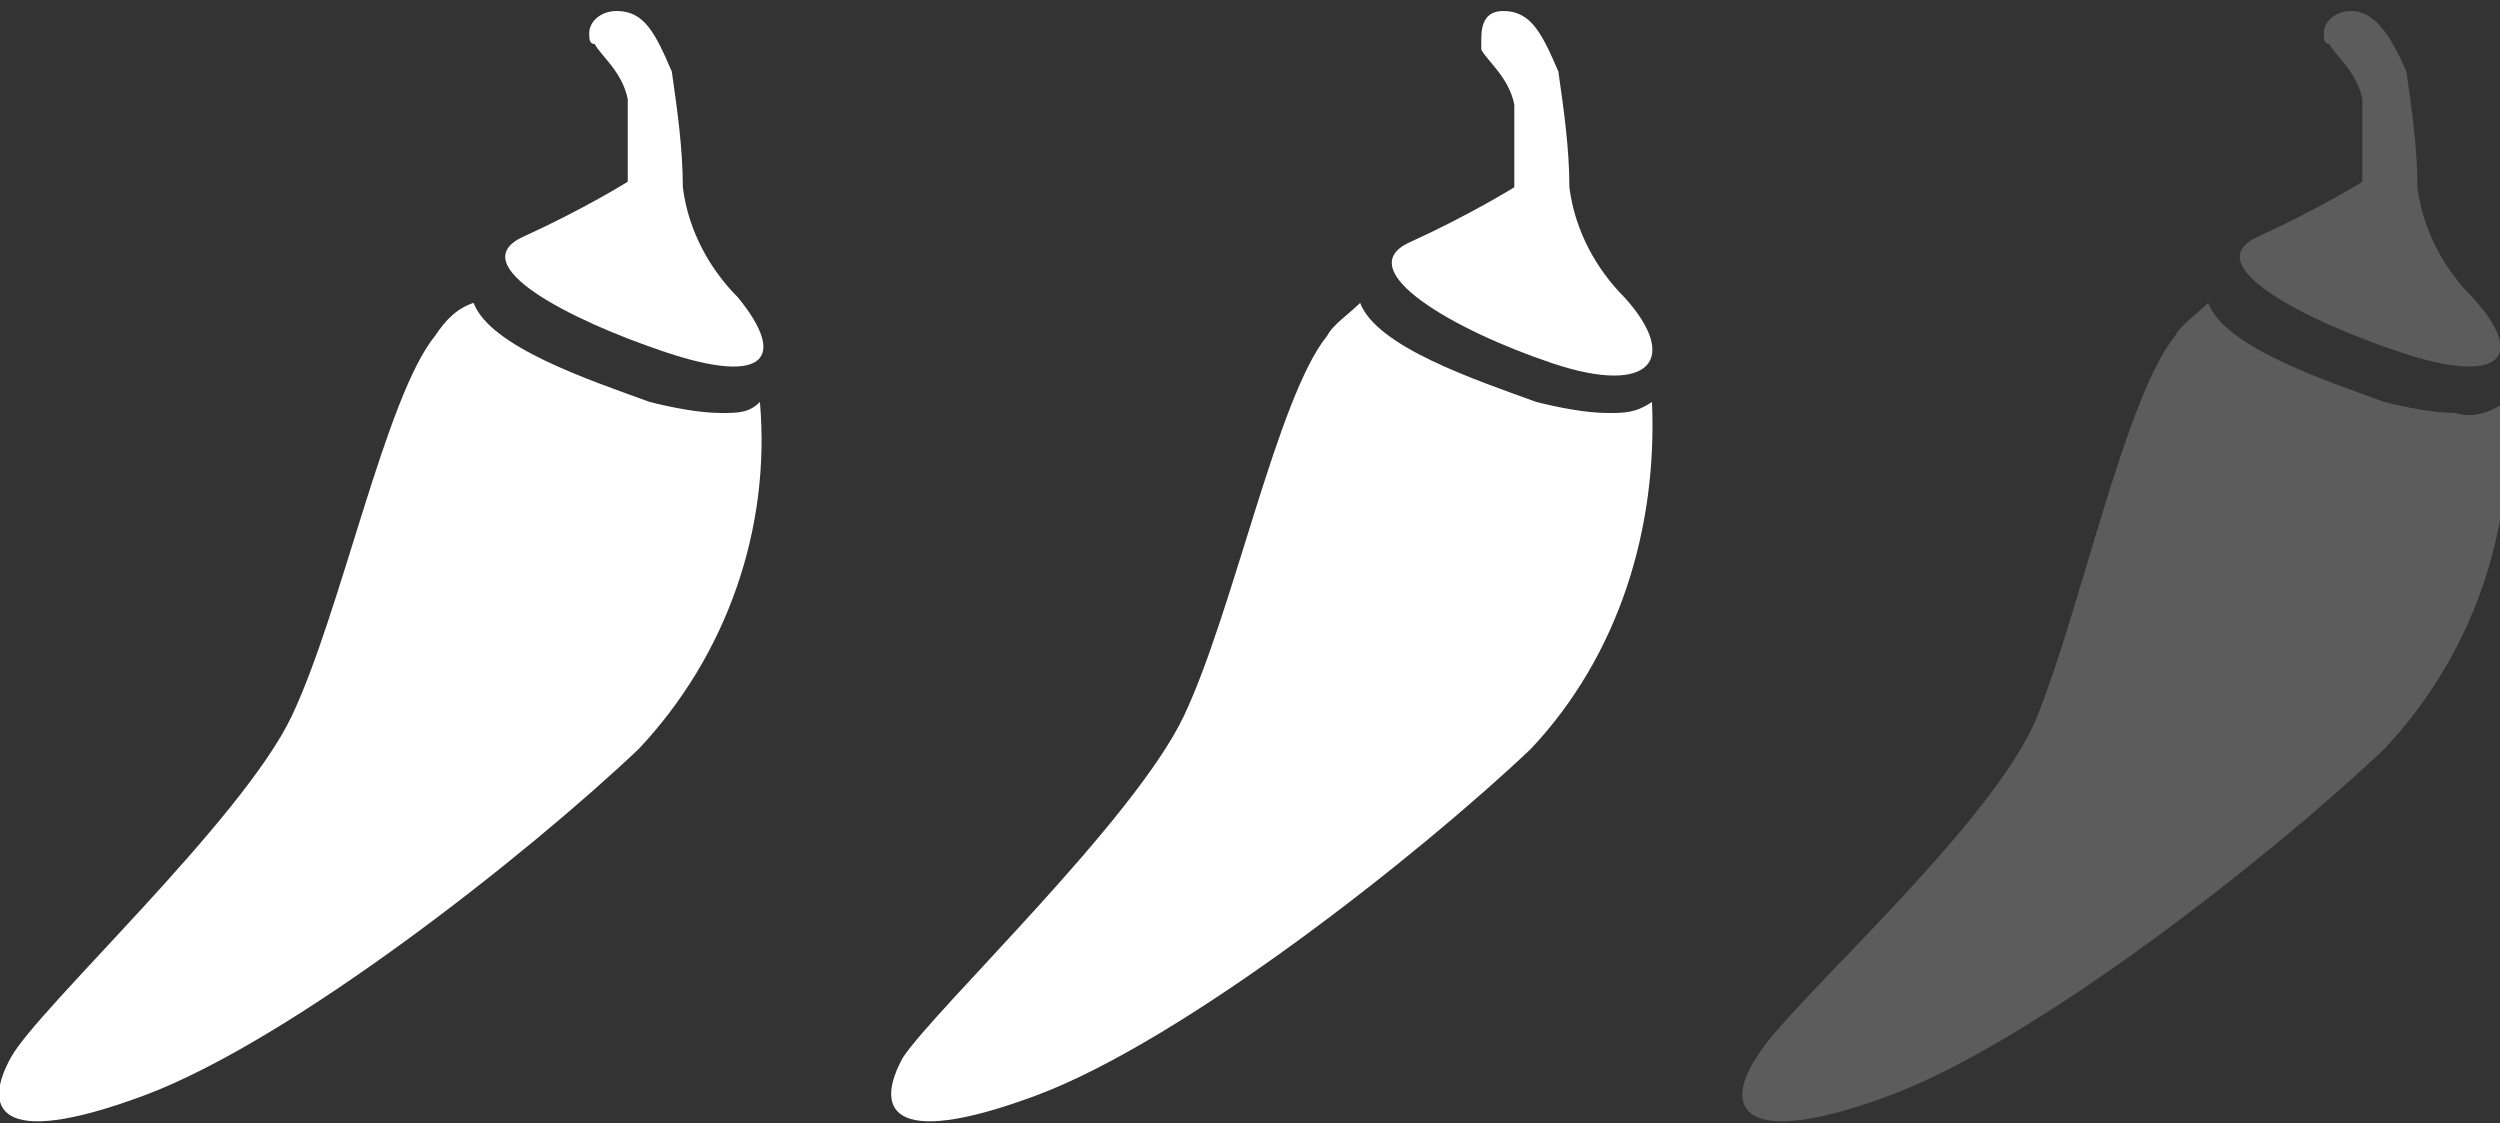 <?xml version="1.0" encoding="UTF-8"?> <!-- Generator: Adobe Illustrator 25.2.3, SVG Export Plug-In . SVG Version: 6.00 Build 0) --> <svg xmlns="http://www.w3.org/2000/svg" xmlns:xlink="http://www.w3.org/1999/xlink" version="1.1" id="Layer_1" x="0px" y="0px" viewBox="0 0 45.4 20.4" style="enable-background:new 0 0 45.4 20.4;" xml:space="preserve"><rect x="0" y="0" width="45.4" height="20.4" fill="#333333" stroke="none"/> <style type="text/css"> .st0{fill:#FFFFFF;} .st1{opacity:0.2;} </style> <path class="st0" d="M13.1,7.5c-0.4,0-0.9-0.1-1.3-0.2c-1.1-0.4-2.9-1-3.2-1.8C8.3,5.6,8.1,5.8,7.9,6.1c-0.9,1.1-1.7,5-2.6,6.9 s-4.6,5.3-5.1,6.2s-0.3,1.7,2.4,0.7s7-4.4,9-6.3c1.6-1.7,2.4-4,2.2-6.3C13.6,7.5,13.4,7.5,13.1,7.5z"></path> <path class="st0" d="M13.4,5.4c-0.5-0.5-0.9-1.2-1-2c0-0.7-0.1-1.4-0.2-2.1c-0.3-0.7-0.5-1.1-1-1.1c-0.3,0-0.5,0.2-0.5,0.4 c0,0.1,0,0.2,0.1,0.2c0.1,0.2,0.5,0.5,0.6,1c0,0.5,0,1,0,1.5c0,0-0.8,0.5-1.9,1s0.8,1.5,2.6,2.1S14.3,6.5,13.4,5.4z"></path> <g> <path class="st0" d="M29.2,7.5c-0.4,0-0.9-0.1-1.3-0.2c-1.1-0.4-2.9-1-3.2-1.8c-0.2,0.2-0.5,0.4-0.6,0.6c-0.9,1.1-1.7,5-2.6,6.9 s-4.5,5.3-5.1,6.2c-0.5,0.9-0.3,1.7,2.4,0.7s7-4.4,9-6.3c1.6-1.7,2.3-4,2.2-6.3C29.7,7.5,29.5,7.5,29.2,7.5z"></path> <path class="st0" d="M29.5,5.4c-0.5-0.5-0.9-1.2-1-2c0-0.7-0.1-1.4-0.2-2.1c-0.3-0.7-0.5-1.1-1-1.1c-0.3,0-0.4,0.2-0.4,0.5 c0,0.1,0,0.1,0,0.2c0.1,0.2,0.5,0.5,0.6,1c0,0.5,0,1,0,1.5c0,0-0.8,0.5-1.9,1s0.8,1.6,2.6,2.2S30.5,6.5,29.5,5.4z"></path> </g> <g class="st1"> <path class="st0" d="M44.6,7.5c-0.4,0-0.9-0.1-1.3-0.2c-1.1-0.4-2.9-1-3.2-1.8c-0.2,0.2-0.5,0.4-0.6,0.6c-0.9,1.1-1.7,4.9-2.5,6.9 s-4.6,5.3-5.1,6.2c-0.6,0.9-0.3,1.7,2.4,0.7c2.7-1,7-4.4,9-6.3c1.6-1.7,2.4-4,2.2-6.3C45.2,7.5,44.9,7.6,44.6,7.5z"></path> <path class="st0" d="M44.9,5.4c-0.5-0.5-0.9-1.2-1-2c0-0.7-0.1-1.4-0.2-2.1c-0.3-0.7-0.6-1.1-1-1.1c-0.3,0-0.5,0.2-0.5,0.4 c0,0.1,0,0.2,0.1,0.2c0.1,0.2,0.5,0.5,0.6,1c0,0.5,0,1,0,1.5c0,0-0.8,0.5-1.9,1s0.8,1.5,2.6,2.1S45.9,6.5,44.9,5.4z"></path> </g> </svg> 